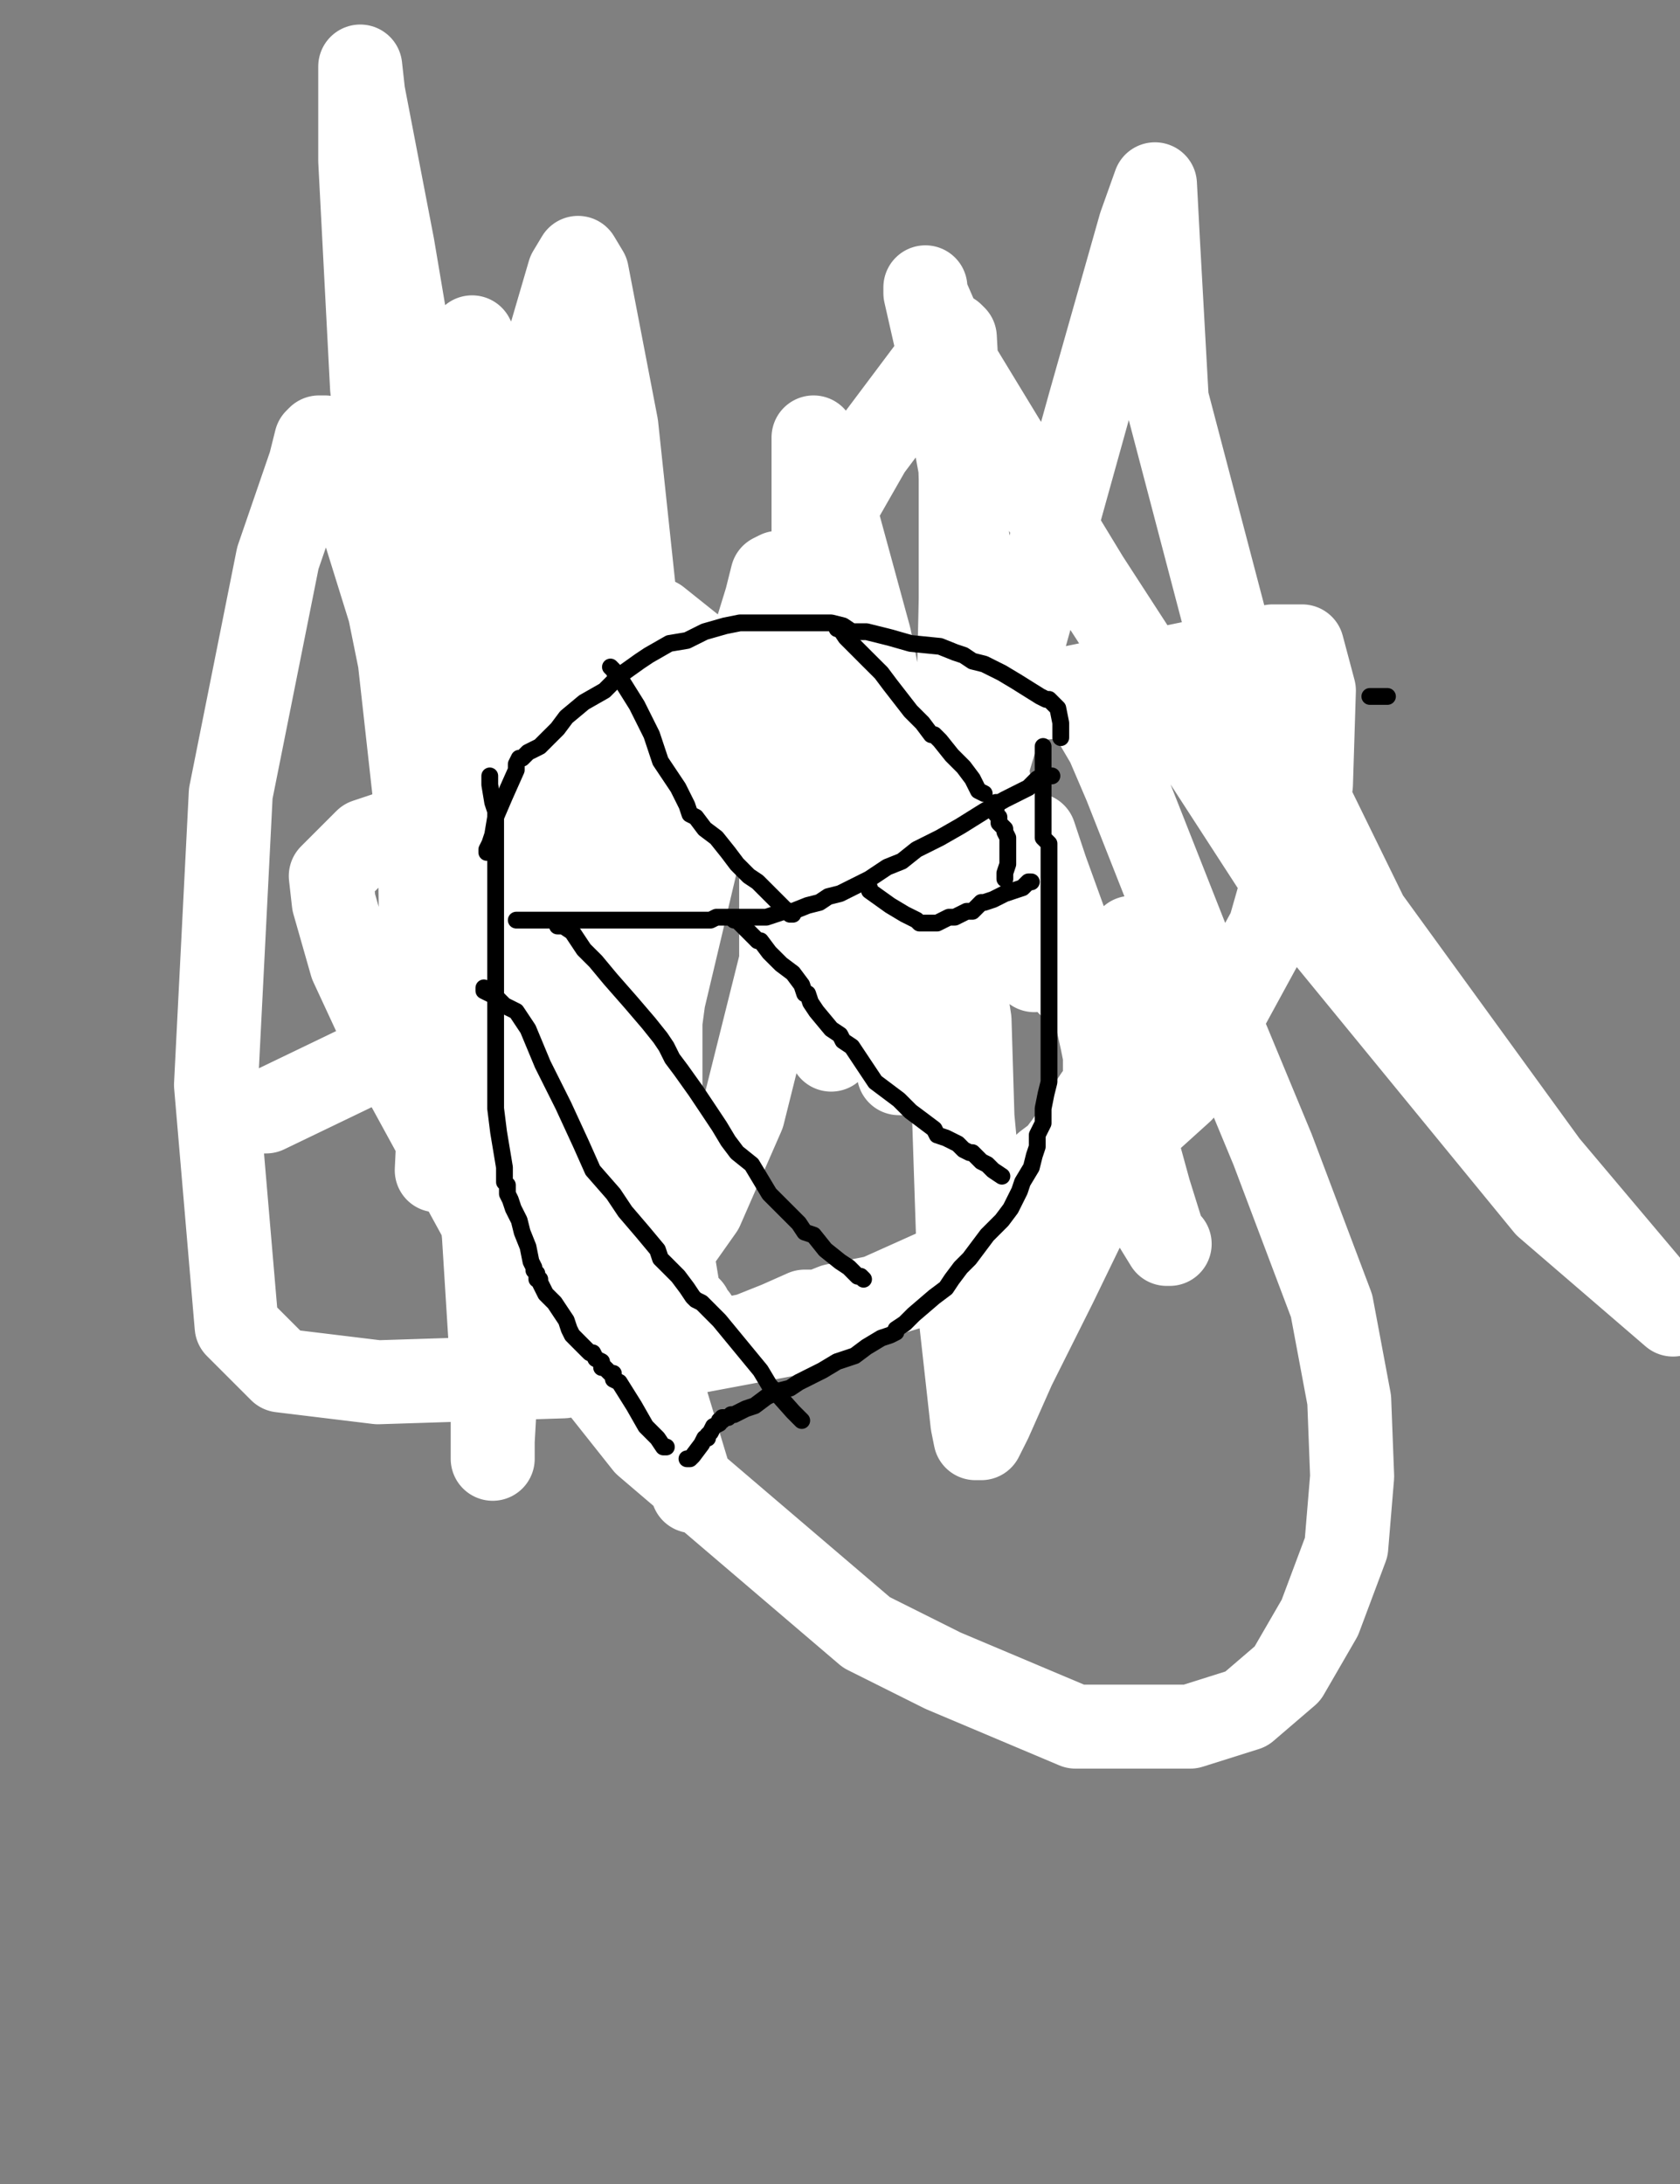<?xml version="1.0" encoding="utf-8" ?>
<svg baseProfile="full" height="520" version="1.1" width="400" xmlns="http://www.w3.org/2000/svg" xmlns:ev="http://www.w3.org/2001/xml-events" xmlns:xlink="http://www.w3.org/1999/xlink"><rect width="100%" height="100%" fill="#808080" stroke="none"/><defs><style type="text/css"><![CDATA[.path {fill: none; stroke-linejoin: round; stroke-linecap: round;}]]></style></defs><path class="path" d="M 103.99 249.21 L 103.99 248.51 L 103.99 246.41 L 103.99 242.21 L 103.99 240.10 L 103.99 238.00 L 103.99 237.30 L 103.99 236.60 L 103.99 235.90 L 103.99 235.20 L 104.69 232.39 L 105.40 228.89 L 106.10 226.79 L 106.80 224.69 L 107.50 222.58 L 109.60 220.48 L 110.30 217.68 L 111.70 214.17 L 113.80 210.67 L 114.51 206.46 L 115.91 203.66 L 116.61 200.86 L 117.31 198.76 L 118.01 197.35 L 118.71 195.95 L 118.71 194.55 L 119.41 194.55 L 119.41 193.85 L 120.81 192.45 L 121.51 191.75 L 122.92 189.65 L 124.32 188.24 L 125.72 186.14 L 126.42 185.44 L 127.82 184.74 L 129.92 182.64 L 134.13 179.83 L 138.33 177.03 L 145.34 172.13 L 156.55 165.82 L 168.47 157.41 L 176.18 151.80 L 178.28 151.10 L 178.98 150.40 L 179.68 150.40 L 180.38 150.40 L 181.08 150.40 L 181.78 150.40 L 182.48 150.40 L 183.18 150.40 L 183.89 150.40 L 184.59 150.40 L 185.29 150.40 L 185.99 150.40 L 188.09 150.40 L 193.00 152.50 L 197.20 154.60 L 202.81 156.71 L 203.51 157.41 L 204.21 158.11 L 207.71 159.51 L 210.52 160.91 L 211.92 161.61 L 211.92 162.31 L 212.62 162.31 L 215.42 166.52 L 218.93 170.72 L 222.43 174.93 L 225.23 177.73 L 227.34 180.53 L 229.44 182.64 L 231.54 184.74 L 233.64 186.84 L 235.04 188.24 L 237.85 191.05 L 239.95 193.85 L 242.05 196.65 L 246.26 202.26 L 248.36 207.17 L 249.76 210.67 L 251.86 213.47 L 253.27 216.98 L 254.67 219.78 L 255.37 222.58 L 256.07 224.69 L 257.47 227.49 L 258.17 229.59 L 258.17 233.10 L 258.87 235.90 L 259.57 240.80 L 259.57 244.31 L 259.57 247.11 L 259.57 251.32 L 258.87 254.82 L 258.17 257.62 L 258.17 258.32 L 258.17 259.03 L 257.47 259.73 L 256.77 261.83 L 254.67 264.63 L 253.27 266.73 L 250.46 269.54 L 249.76 270.94 L 247.66 271.64 L 246.26 273.04 L 243.45 274.44 L 241.35 276.55 L 238.55 278.65 L 235.04 280.75 L 232.24 282.85 L 227.34 287.06 L 223.83 290.56 L 222.43 292.66 L 219.63 295.47 L 218.23 297.57 L 216.12 298.97 L 215.42 300.37 L 213.32 301.77 L 211.92 301.77 L 209.82 303.18 L 207.71 304.58 L 204.91 305.28 L 202.11 306.68 L 200.00 306.68 L 196.50 308.08 L 193.00 308.78 L 190.89 310.18 L 188.09 310.18 L 183.89 310.89 L 181.08 312.29 L 178.98 312.29 L 176.18 312.29 L 174.07 312.29 L 171.97 312.29 L 169.87 312.29 L 167.77 312.29 L 164.26 312.29 L 160.06 310.89 L 157.25 308.78 L 153.75 306.68 L 152.35 305.28 L 150.95 303.88 L 148.85 302.48 L 146.04 300.37 L 143.94 298.97 L 142.54 296.87 L 139.03 294.77 L 136.93 293.37 L 134.83 291.26 L 130.62 287.76 L 127.82 284.96 L 124.32 282.85 L 122.92 281.45 L 120.11 279.35 L 117.31 277.25 L 114.51 275.14 L 112.40 273.04 L 108.90 269.54 L 104.69 264.63 L 101.89 260.43 L 100.49 259.03 L 100.49 258.32 L 100.49 257.62 L 100.49 256.92 L 100.49 254.82 L 100.49 249.91 L 100.49 245.01 L 100.49 242.21 L 100.49 239.40 L 101.19 237.30" stroke="#000000" stroke-width="4" /><path class="path" d="M 216.82 168.62" stroke="#000000" stroke-width="4" /><path class="path" d="M 216.82 168.62 L 216.82 169.32 L 215.42 172.13 L 214.72 174.23 L 214.02 175.63 L 214.02 176.33 L 214.02 177.03 L 214.02 177.73 L 214.02 178.43 L 214.02 179.13 L 212.62 184.74 L 212.62 188.24 L 212.62 191.75 L 212.62 194.55 L 212.62 197.35 L 212.62 200.86 L 212.62 202.26 L 212.62 204.36 L 212.62 205.76 L 212.62 206.46 L 212.62 208.57 L 212.62 210.67 L 212.62 213.47 L 211.92 215.58 L 211.92 217.68 L 211.92 220.48 L 211.92 223.99 L 211.92 227.49 L 211.92 231.69 L 211.92 234.50 L 211.92 237.30 L 211.92 238.70 L 211.92 240.80 L 211.92 242.21 L 213.32 247.81 L 214.72 251.32 L 215.42 254.82 L 217.52 256.92 L 217.52 259.03 L 218.23 259.73 L 218.23 260.43 L 219.63 261.83 L 221.03 263.23 L 223.13 266.03 L 224.53 268.84 L 226.63 270.24 L 226.63 271.64 L 227.34 272.34" stroke="#000000" stroke-width="4" /><path class="path" d="M 113.80 184.04 L 113.80 186.14 L 113.80 189.65 L 113.10 195.25 L 111.70 201.56 L 111.00 203.66 L 111.00 207.17 L 111.00 208.57 L 110.30 210.67 L 110.30 212.07 L 110.30 214.87 L 110.30 217.68 L 109.60 220.48 L 108.90 221.88 L 108.90 222.58 L 108.90 224.69 L 108.90 228.19 L 108.90 230.99 L 108.90 233.80 L 108.90 236.60 L 108.90 240.10 L 108.90 242.91 L 108.90 245.71 L 108.90 248.51 L 108.90 252.02 L 108.90 254.82 L 108.90 256.92 L 108.90 258.32 L 108.90 260.43 L 108.90 262.53 L 108.90 263.93 L 108.90 265.33 L 108.90 266.03 L 108.90 266.73 L 108.90 267.44" stroke="#000000" stroke-width="4" /><path class="path eraser" d="M 62.65 264.63 L 63.35 264.63 L 82.27 255.52 L 105.40 244.31 L 120.11 238.70 L 125.72 236.60 L 126.42 236.60 L 127.12 237.30 L 132.03 246.41 L 136.23 259.73 L 141.14 279.35 L 150.25 310.18 L 159.36 337.52 L 163.56 351.53 L 164.96 355.04 L 164.26 352.23 L 155.15 322.10 L 141.14 269.54 L 125.72 210.67 L 112.40 161.61 L 106.10 141.29 L 105.40 137.08 L 105.40 139.89 L 105.40 149.00 L 105.40 187.54 L 106.10 234.50 L 107.50 250.62 L 107.50 258.32 L 107.50 259.73 L 106.10 259.73 L 103.29 254.82 L 100.49 240.10 L 99.79 186.84 L 101.89 152.50 L 103.29 144.79 L 104.69 145.49 L 111.70 159.51 L 129.22 222.58 L 141.84 261.13 L 148.14 289.16 L 151.65 307.38 L 152.35 316.49 L 152.35 317.89 L 151.65 317.89 L 149.55 300.37 L 157.96 238.00 L 174.07 170.02 L 182.48 142.69 L 183.89 137.08 L 185.29 136.38 L 186.69 141.29 L 188.79 188.24 L 185.99 228.89 L 176.88 265.33 L 167.07 287.76 L 158.66 299.67 L 153.75 303.88 L 152.35 305.28 L 148.85 302.48 L 134.13 262.53 L 114.51 183.34 L 93.48 58.59 L 86.47 22.15 L 85.77 15.84 L 85.77 17.25 L 85.77 38.27 L 88.58 92.23 L 94.88 154.60 L 101.19 211.37 L 104.69 247.11 L 105.40 265.33 L 106.10 275.84 L 106.10 278.65 L 106.10 276.55 L 106.10 245.71 L 111.70 166.52 L 127.12 93.63 L 135.53 64.90 L 137.63 61.40 L 139.73 64.90 L 146.74 101.34 L 153.75 167.22 L 157.25 234.50 L 157.25 287.76 L 157.25 317.19 L 155.85 327.00 L 155.15 327.00 L 152.35 324.90 L 147.44 290.56 L 146.04 223.28 L 146.04 175.63 L 146.04 167.22 L 146.74 166.52 L 146.74 167.22 L 148.14 177.73 L 150.95 198.06 L 150.95 219.78 L 150.95 241.51 L 150.25 252.72 L 148.85 256.92 L 148.85 258.32 L 148.85 254.12 L 148.14 243.61 L 145.34 224.69 L 133.43 159.51 L 118.71 103.45 L 113.80 83.12 L 112.40 80.32 L 112.40 81.02 L 111.00 118.86 L 109.60 140.59 L 107.50 193.15 L 105.40 224.69 L 104.69 252.02 L 104.69 266.73 L 104.69 275.14 L 104.69 277.95 L 104.69 278.65 L 103.99 278.65 L 104.69 263.93 L 111.00 207.87 L 131.32 99.24 L 136.23 69.81 L 137.63 64.20 L 138.33 64.20 L 139.73 76.11 L 142.54 110.45 L 142.54 148.30 L 142.54 188.94 L 142.54 232.39 L 142.54 270.94 L 141.84 291.96 L 141.84 299.67 L 141.84 300.37 L 141.14 300.37 L 136.93 291.26 L 129.92 255.52 L 127.82 198.06 L 127.82 150.40 L 127.82 132.18 L 127.82 128.68 L 127.82 127.97 L 129.22 128.68 L 130.62 133.58 L 136.23 163.01 L 140.44 233.10 L 143.24 273.74 L 143.94 298.27 L 145.34 311.59 L 145.34 318.59 L 145.34 320.70 L 145.34 321.40 L 144.64 321.40 L 139.03 314.39 L 132.03 284.96 L 124.32 240.80 L 119.41 215.58 L 118.71 210.67 L 118.71 213.47 L 118.71 226.79 L 116.61 242.91 L 115.21 259.03 L 113.80 269.54 L 113.10 271.64 L 113.10 272.34 L 112.40 272.34 L 112.40 271.64 L 108.20 259.03 L 107.50 231.69 L 107.50 208.57 L 108.90 195.25 L 111.00 188.94 L 113.80 184.74 L 116.61 181.24 L 120.11 175.63 L 125.72 167.92 L 131.32 160.21 L 136.23 152.50 L 138.33 149.00 L 139.03 148.30 L 140.44 148.30 L 141.84 149.00 L 146.74 153.90 L 151.65 158.81 L 158.66 163.72 L 165.66 169.32 L 173.37 174.23 L 176.88 175.63 L 177.58 175.63 L 178.28 175.63 L 180.38 175.63 L 183.89 173.53 L 188.79 172.83 L 192.30 171.42 L 200.00 170.72 L 214.02 169.32 L 231.54 167.22 L 244.16 166.52 L 251.86 165.82 L 255.37 165.12 L 256.77 165.12 L 263.78 177.03 L 267.98 186.84 L 287.61 236.60 L 303.02 273.74 L 317.04 310.89 L 321.24 333.31 L 321.94 351.53 L 320.54 368.35 L 314.24 385.17 L 306.53 398.49 L 296.72 406.90 L 283.40 411.10 L 256.07 411.10 L 224.53 397.79 L 206.31 388.68 L 153.75 343.82 L 121.51 303.18 L 96.99 258.32 L 83.67 229.59 L 79.47 214.87 L 78.76 208.57 L 87.17 200.16 L 120.81 188.94 L 186.69 175.63 L 255.37 163.72 L 303.02 153.90 L 310.03 153.90 L 312.83 164.42 L 312.13 186.84 L 302.32 221.18 L 281.30 259.73 L 244.86 292.66 L 190.19 317.19 L 134.13 327.70 L 89.98 329.11 L 66.85 326.30 L 56.34 315.79 L 51.43 258.32 L 54.94 188.94 L 66.15 132.88 L 73.86 110.45 L 75.26 104.85 L 75.96 104.15 L 77.36 104.15 L 82.97 113.96 L 92.78 145.49 L 103.29 197.35 L 110.30 249.21 L 115.21 294.07 L 117.31 327.70 L 117.31 345.22 L 117.31 347.33 L 117.31 343.12 L 119.41 305.98 L 127.12 234.50 L 134.13 170.02 L 136.93 134.28 L 136.93 124.47 L 136.93 121.67 L 137.63 121.67 L 138.33 121.67 L 143.24 131.48 L 148.85 152.50 L 151.65 173.53 L 153.05 193.85 L 153.05 209.27 L 152.35 221.88 L 149.55 230.99 L 148.14 235.20 L 147.44 236.60 L 146.74 236.60 L 146.74 235.90 L 147.44 222.58 L 178.98 156.01 L 207.01 106.95 L 223.83 84.52 L 226.63 79.62 L 227.34 80.32 L 228.04 92.93 L 228.74 113.96 L 228.74 142.69 L 228.04 175.63 L 225.23 215.58 L 222.43 234.50 L 220.33 249.21 L 218.93 254.82 L 218.93 255.52 L 218.93 253.42 L 221.73 226.79 L 240.65 163.72 L 259.57 95.74 L 271.49 53.69 L 274.99 43.88 L 274.99 43.88 L 275.69 57.19 L 277.79 95.04 L 292.51 151.10 L 325.45 218.38 L 368.20 277.25 L 398.33 312.99 L 368.20 287.06 L 307.93 213.47 L 258.87 137.79 L 227.34 85.93 L 220.33 69.81 L 220.33 68.41 L 220.33 69.81 L 223.83 85.22 L 228.74 111.86 L 231.54 139.89 L 232.94 165.82 L 235.75 188.94 L 238.55 207.87 L 245.56 228.89 L 246.26 230.99 L 246.26 230.29 L 246.26 215.58 L 246.26 200.86 L 246.26 198.76 L 249.06 207.17 L 263.78 247.81 L 273.59 283.55 L 277.09 294.77 L 278.49 296.17 L 277.79 296.17 L 272.19 287.06 L 268.68 266.03 L 268.68 240.80 L 268.68 228.89 L 269.38 224.69 L 269.38 223.28 L 270.09 223.28 L 270.79 225.39 L 272.89 235.20 L 272.89 246.41 L 270.79 261.13 L 262.38 282.85 L 251.16 305.98 L 241.35 325.60 L 235.75 338.22 L 233.64 342.42 L 232.94 342.42 L 232.24 342.42 L 231.54 338.92 L 228.74 313.69 L 226.63 249.91 L 225.93 227.49 L 225.93 219.78 L 225.93 217.68 L 228.04 224.69 L 230.84 242.91 L 231.54 266.03 L 233.64 288.46 L 233.64 304.58 L 233.64 317.19 L 233.64 324.90 L 232.94 315.79 L 230.14 280.05 L 220.33 216.98 L 207.01 151.80 L 196.50 113.26 L 193.70 105.55 L 193.70 104.15 L 193.70 104.85 L 193.70 108.35 L 193.70 121.67 L 193.70 150.40 L 193.70 177.73 L 193.70 208.57 L 196.50 231.69 L 197.90 245.01 L 197.90 248.51 L 197.90 249.21 L 197.90 249.91 L 197.90 249.21 L 197.20 237.30 L 195.80 207.17 L 195.10 176.33 L 195.10 173.53 L 195.10 172.83 L 195.10 173.53 L 196.50 181.24 L 199.30 195.25 L 202.81 212.07 L 207.01 229.59 L 210.52 243.61 L 212.62 252.02 L 214.02 254.82 L 214.02 255.52 L 214.72 255.52 L 217.52 252.02 L 221.73 241.51 L 227.34 227.49 L 230.14 215.58 L 231.54 214.17 L 232.94 214.17 L 235.75 216.98 L 240.65 220.48 L 249.06 228.19 L 254.67 234.50 L 258.87 237.30 L 260.97 241.51 L 262.38 247.81 L 263.08 251.32 L 263.08 252.72 L 263.08 254.82 L 263.08 256.22 L 263.08 256.92 L 263.08 257.62 L 263.08 258.32 L 263.08 259.03 L 262.38 259.73 L 260.97 261.13 L 259.57 263.23 L 256.77 268.14 L 253.97 272.34 L 251.86 275.14 L 249.06 277.25 L 247.66 279.35 L 246.96 281.45 L 244.86 282.85 L 242.75 286.36 L 239.95 289.86 L 237.15 294.77 L 234.34 297.57 L 231.54 300.37 L 225.23 303.88 L 216.12 306.68 L 209.11 308.78 L 202.11 310.18 L 198.60 310.89 L 195.10 312.29 L 191.59 312.29 L 185.29 315.09 L 178.28 317.89 L 174.78 318.59 L 174.07 319.29 L 173.37 319.29 L 171.97 319.29 L 171.27 319.29 L 167.77 317.19 L 165.66 313.69 L 164.26 312.29 L 164.26 311.59 L 162.86 310.18 L 161.46 307.38 L 160.06 298.97 L 154.45 276.55 L 151.65 263.93 L 150.95 256.22 L 150.95 252.02 L 150.95 247.11 L 150.95 241.51 L 150.95 234.50 L 150.95 228.89 L 150.95 223.28 L 150.95 218.38 L 150.95 210.67 L 150.95 207.87 L 150.95 201.56 L 150.95 197.35 L 152.35 193.15 L 152.35 189.65 L 152.35 186.84 L 152.35 184.04 L 152.35 179.83 L 152.35 175.63 L 152.35 171.42 L 153.05 165.12 L 153.05 158.81 L 153.05 154.60 L 153.05 149.70 L 153.05 149.00 L 153.05 148.30 L 153.05 147.60 L 153.75 147.60 L 154.45 147.60 L 156.55 147.60 L 167.07 156.01 L 171.97 160.91 L 176.18 163.72 L 177.58 165.12 L 178.98 166.52 L 179.68 167.92 L 181.78 169.32 L 183.18 175.63 L 184.59 183.34 L 185.99 191.75 L 185.99 200.86 L 185.99 209.27 L 185.99 224.69 L 185.99 235.20" stroke="#FFFFFF" stroke-width="20" /><path class="path" d="M 116.61 184.74 L 116.61 186.84 L 117.31 191.05 L 118.01 193.15 L 118.01 195.25 L 118.01 195.95 L 118.01 197.35 L 118.01 198.76 L 118.01 201.56 L 118.01 204.36 L 118.01 206.46 L 118.01 207.87 L 118.01 208.57 L 118.01 209.97 L 118.01 213.47 L 118.01 216.98 L 118.01 219.78 L 118.01 222.58 L 118.01 224.69 L 118.01 226.79 L 118.01 228.19 L 118.01 229.59 L 118.01 233.80 L 118.01 237.30 L 118.01 240.10 L 118.01 242.91 L 118.01 245.01 L 118.01 246.41 L 118.01 248.51 L 118.01 249.21 L 118.01 250.62 L 118.01 253.42 L 118.01 257.62 L 118.01 259.03 L 118.01 259.73 L 118.01 260.43 L 118.01 263.93 L 118.71 269.54 L 119.41 273.74 L 120.11 277.95 L 120.11 280.75 L 120.11 281.45 L 120.81 282.15 L 120.81 282.85 L 120.81 284.25 L 121.51 285.66 L 122.21 287.76 L 123.62 290.56 L 124.32 293.37 L 125.72 296.87 L 126.42 300.37 L 127.12 301.77 L 127.12 302.48 L 127.82 303.18 L 127.82 303.88 L 127.82 304.58 L 128.52 304.58 L 128.52 305.28 L 129.22 306.68 L 129.92 308.08 L 131.32 309.48 L 132.03 310.18 L 133.43 312.29 L 134.83 314.39 L 135.53 316.49 L 136.23 317.89 L 138.33 320.00 L 139.73 321.40 L 140.44 322.10 L 141.14 322.10 L 141.84 323.50 L 143.24 324.20 L 143.24 324.90 L 143.24 325.60 L 143.94 325.60 L 144.64 326.30 L 145.34 327.00 L 146.04 327.00 L 146.04 328.41 L 147.44 329.11 L 150.95 334.71 L 153.75 339.62 L 156.55 342.42 L 157.96 344.52 L 158.66 344.52" stroke="#000000" stroke-width="4" /><path class="path" d="M 248.36 177.73 L 248.36 178.43 L 248.36 179.83 L 248.36 181.24 L 248.36 186.14 L 248.36 191.75 L 248.36 197.35 L 248.36 199.46 L 249.76 200.86 L 249.76 202.96 L 249.76 204.36 L 249.76 207.87 L 249.76 209.97 L 249.76 212.07 L 249.76 214.17 L 249.76 216.28 L 249.76 217.68 L 249.76 219.08 L 249.76 221.18 L 249.76 223.28 L 249.76 224.69 L 249.76 226.79 L 249.76 228.19 L 249.76 230.29 L 249.76 232.39 L 249.76 235.20 L 249.76 236.60 L 249.76 238.70 L 249.76 240.10 L 249.76 242.21 L 249.76 245.01 L 249.76 246.41 L 249.76 249.21 L 249.76 250.62 L 249.76 254.82 L 249.76 257.62 L 249.06 260.43 L 248.36 263.93 L 248.36 267.44 L 246.96 270.24 L 246.96 273.04 L 246.26 275.14 L 245.56 277.95 L 243.45 281.45 L 242.75 283.55 L 240.65 287.76 L 238.55 290.56 L 235.04 294.07 L 232.94 296.87 L 230.84 299.67 L 228.74 301.77 L 226.63 304.58 L 225.23 306.68 L 222.43 308.78 L 217.52 312.99 L 215.42 315.09 L 213.32 316.49 L 213.32 317.19 L 211.92 317.89 L 209.82 318.59 L 206.31 320.70 L 203.51 322.80 L 199.30 324.20 L 195.80 326.30 L 190.19 329.11 L 188.09 330.51 L 185.29 331.21 L 182.48 332.61 L 179.68 334.71 L 177.58 335.41 L 176.18 336.11 L 174.78 336.82 L 174.07 336.82 L 173.37 337.52 L 172.67 337.52 L 171.97 337.52 L 171.97 338.22 L 171.27 338.22 L 171.27 338.92 L 169.87 339.62 L 169.17 341.02 L 168.47 341.72 L 168.47 342.42 L 167.77 342.42 L 167.07 343.82 L 164.96 346.63 L 164.26 347.33 L 163.56 347.33" stroke="#000000" stroke-width="4" /><path class="path" d="M 252.56 175.63 L 252.56 174.93 L 252.56 174.23 L 252.56 172.13 L 251.86 168.62 L 250.46 167.22 L 249.76 166.52 L 249.06 166.52 L 247.66 165.82 L 242.05 162.31 L 238.55 160.21 L 234.34 158.11 L 231.54 157.41 L 229.44 156.01 L 227.34 155.31 L 223.83 153.90 L 216.82 153.20 L 211.92 151.80 L 206.31 150.40 L 202.81 150.40 L 200.71 149.00 L 197.90 148.30 L 195.80 148.30 L 193.70 148.30 L 190.89 148.30 L 187.39 148.30 L 183.18 148.30 L 178.98 148.30 L 176.18 148.30 L 172.67 149.00 L 167.77 150.40 L 163.56 152.50 L 159.36 153.20 L 154.45 156.01 L 152.35 157.41 L 147.44 160.91 L 143.94 164.42 L 139.03 167.22 L 134.83 170.72 L 132.73 173.53 L 130.62 175.63 L 128.52 177.73 L 127.12 178.43 L 125.72 179.13 L 125.02 179.83 L 124.32 180.53 L 123.62 180.53 L 122.92 181.94 L 122.92 183.34 L 120.11 189.65 L 118.01 194.55 L 117.31 198.76 L 116.61 200.86 L 115.91 202.26 L 115.91 202.96" stroke="#000000" stroke-width="4" /><path class="path" d="M 250.46 184.74 L 249.76 184.74 L 248.36 184.74 L 246.96 185.44 L 244.86 187.54 L 239.25 190.35 L 234.34 193.15 L 228.74 196.65 L 223.83 199.46 L 218.23 202.26 L 214.72 205.06 L 211.22 206.46 L 207.01 209.27 L 202.81 211.37 L 200.00 212.77 L 197.20 213.47 L 195.10 214.87 L 192.30 215.58 L 188.79 216.98 L 186.69 216.98 L 182.48 218.38 L 179.68 218.38 L 175.48 218.38 L 171.97 218.38 L 170.57 218.38 L 169.17 219.08 L 166.37 219.08 L 164.26 219.08 L 162.86 219.08 L 158.66 219.08 L 156.55 219.08 L 155.15 219.08 L 153.75 219.08 L 150.95 219.08 L 148.14 219.08 L 144.64 219.08 L 142.54 219.08 L 140.44 219.08 L 139.03 219.08 L 136.93 219.08 L 135.53 219.08 L 132.73 219.08 L 130.62 219.08 L 129.22 219.08 L 125.72 219.08 L 125.02 219.08 L 124.32 219.08 L 123.62 219.08 L 122.92 219.08" stroke="#000000" stroke-width="4" /><path class="path" d="M 207.01 211.37" stroke="#000000" stroke-width="4" /><path class="path" d="M 207.01 211.37 L 207.01 212.07 L 211.92 215.58 L 215.42 217.68 L 218.23 219.08 L 218.93 219.78 L 219.63 219.78 L 220.33 219.78 L 221.03 219.78 L 222.43 219.78 L 223.13 219.78 L 225.93 218.38 L 227.34 218.38 L 230.14 216.98 L 231.54 216.98 L 232.94 215.58 L 233.64 214.87 L 234.34 214.87 L 236.45 214.17 L 239.25 212.77 L 241.35 212.07 L 243.45 211.37 L 244.86 209.97 L 245.56 209.97" stroke="#000000" stroke-width="4" /><path class="path" d="M 237.15 191.05" stroke="#000000" stroke-width="4" /><path class="path" d="M 237.15 191.05 L 237.15 192.45 L 237.15 193.85 L 237.85 194.55 L 237.85 195.95 L 238.55 196.65 L 239.25 197.35 L 239.25 198.06 L 239.95 199.46 L 239.95 200.16 L 239.95 200.86 L 239.95 202.26 L 239.95 202.96 L 239.95 203.66 L 239.95 204.36 L 239.95 205.76 L 239.25 207.87 L 239.25 208.57 L 239.25 209.27" stroke="#000000" stroke-width="4" /><path class="path" d="M 228.74 206.46" stroke="#000000" stroke-width="4" /><path class="path" d="M 230.14 205.76" stroke="#000000" stroke-width="4" /><path class="path" d="M 230.14 205.76" stroke="#000000" stroke-width="4" /><path class="path" d="M 225.23 207.87" stroke="#000000" stroke-width="4" /><path class="path" d="M 228.74 202.26" stroke="#000000" stroke-width="4" /><path class="path" d="M 228.74 202.26" stroke="#000000" stroke-width="4" /><path class="path" d="M 223.13 206.46" stroke="#000000" stroke-width="4" /><path class="path" d="M 335.26 121.67" stroke="#000000" stroke-width="4" /><path class="path" d="M 326.15 165.82" stroke="#000000" stroke-width="4" /><path class="path" d="M 326.15 165.82 L 326.85 165.82 L 328.25 165.82 L 328.95 165.82 L 330.35 165.82" stroke="#000000" stroke-width="4" /><path class="path" d="M 343.67 140.59" stroke="#000000" stroke-width="4" /><path class="path" d="M 226.63 206.46" stroke="#000000" stroke-width="4" /><path class="path" d="M 174.78 219.08 L 175.48 219.08 L 176.18 219.78 L 178.28 221.88 L 179.68 223.28 L 180.38 223.99 L 181.08 223.99 L 183.18 226.79 L 185.99 229.59 L 188.79 231.69 L 190.89 234.50 L 191.59 236.60 L 192.30 236.60 L 193.00 238.70 L 194.40 240.80 L 197.90 245.01 L 200.00 246.41 L 200.71 247.81 L 202.81 249.21 L 205.61 253.42 L 208.41 257.62 L 214.02 261.83 L 216.82 264.63 L 219.63 266.73 L 222.43 268.84 L 223.13 270.24 L 225.23 270.94 L 228.04 272.34 L 228.74 273.04 L 229.44 273.74 L 230.84 274.44 L 231.54 274.44 L 232.94 275.84 L 233.64 276.55 L 235.04 277.25 L 235.75 277.95 L 236.45 278.65 L 238.55 280.05" stroke="#000000" stroke-width="4" /><path class="path" d="M 132.73 220.48 L 133.43 220.48 L 134.13 220.48 L 136.23 221.88 L 139.03 226.09 L 141.84 228.89 L 145.34 233.10 L 150.25 238.70 L 154.45 243.61 L 157.25 247.11 L 158.66 249.21 L 160.06 252.02 L 162.16 254.82 L 165.66 259.73 L 168.47 263.93 L 171.27 268.14 L 173.37 271.64 L 175.48 274.44 L 178.98 277.25 L 183.18 284.25 L 187.39 288.46 L 190.19 291.26 L 191.59 293.37 L 193.70 294.07 L 196.50 297.57 L 200.00 300.37 L 202.11 301.77 L 203.51 303.18 L 204.21 303.88 L 204.91 303.88 L 205.61 304.58" stroke="#000000" stroke-width="4" /><path class="path" d="M 115.21 235.20 L 115.21 235.90 L 118.01 237.30 L 120.11 239.40 L 122.92 240.80 L 125.72 245.01 L 129.22 253.42 L 134.13 263.23 L 138.33 272.34 L 141.14 278.65 L 146.04 284.25 L 148.85 288.46 L 153.05 293.37 L 156.55 297.57 L 157.25 299.67 L 158.66 301.07 L 161.46 303.88 L 163.56 306.68 L 164.96 308.78 L 165.66 309.48 L 167.07 310.18 L 171.27 314.39 L 181.08 326.30 L 183.18 329.81 L 188.79 336.11 L 190.19 337.52 L 190.89 338.22" stroke="#000000" stroke-width="4" /><path class="path" d="M 145.34 158.81 L 146.04 159.51 L 146.74 160.91 L 148.14 162.31 L 151.65 167.92 L 155.15 174.93 L 157.25 181.24 L 161.46 187.54 L 163.56 191.75 L 164.26 193.85 L 165.66 194.55 L 167.77 197.35 L 170.57 199.46 L 173.37 202.96 L 175.48 205.76 L 178.28 208.57 L 180.38 209.97 L 183.18 212.77 L 186.69 216.28 L 188.09 217.68 L 188.79 217.68" stroke="#000000" stroke-width="4" /><path class="path" d="M 199.30 149.70 L 200.00 149.70 L 201.41 151.80 L 203.51 153.90 L 206.31 156.71 L 209.82 160.21 L 211.92 163.01 L 216.82 169.32 L 219.63 172.13 L 221.73 174.93 L 222.43 174.93 L 223.83 176.33 L 226.63 179.83 L 229.44 182.64 L 231.54 185.44 L 232.94 188.24 L 234.34 188.94" stroke="#000000" stroke-width="4" /></svg>